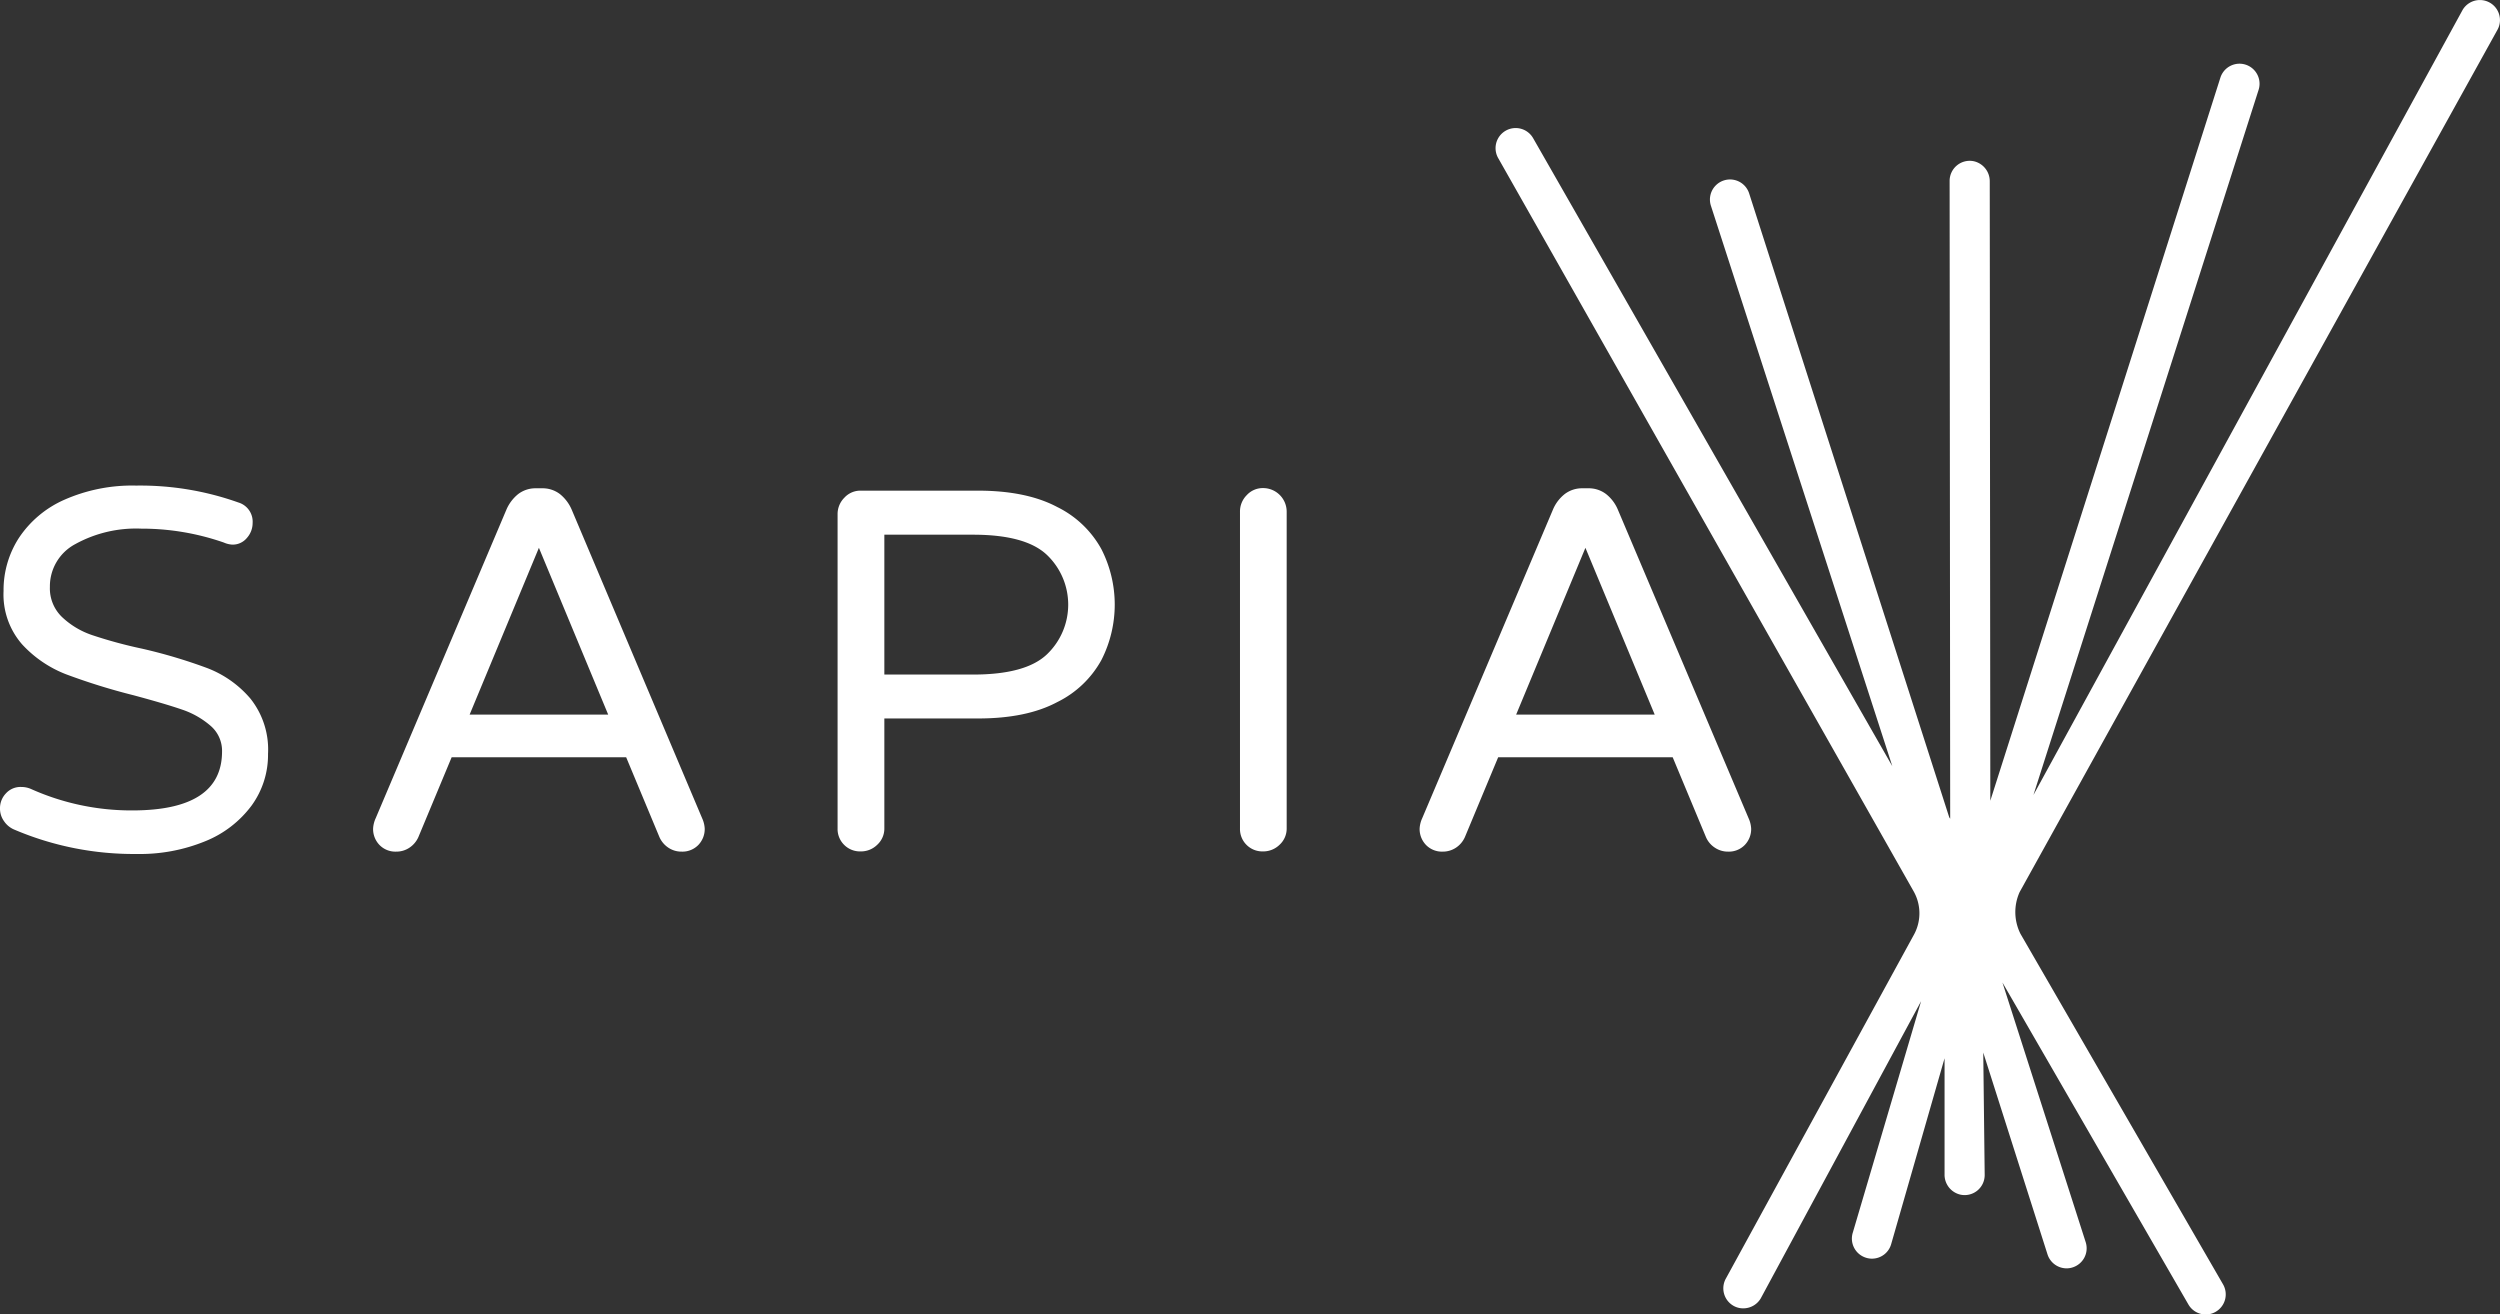 <svg xmlns="http://www.w3.org/2000/svg" viewBox="0 0 350.71 184.35"><rect x="0" y="0" width="350.71" height="184.35" fill="#333333" stroke="none"/><defs><style>.cls-1{fill:#fff;}</style></defs><g id="Calque_2" data-name="Calque 2"><g id="Calque_1-2" data-name="Calque 1"><path class="cls-1" d="M2,116.38a3.24,3.24,0,0,1-1.44-1.19A3,3,0,0,1,0,113.42a3,3,0,0,1,.83-2.12A2.75,2.75,0,0,1,3,110.4a3.37,3.37,0,0,1,1.37.29,34.41,34.41,0,0,0,14.18,3q12.6,0,12.6-8.28a4.62,4.62,0,0,0-1.62-3.6,11.9,11.9,0,0,0-4-2.27c-1.59-.55-3.84-1.21-6.77-2A88.44,88.44,0,0,1,9.29,94.6,16.44,16.44,0,0,1,3.1,90.39,10.62,10.62,0,0,1,.5,82.9a13.44,13.44,0,0,1,2.16-7.45A14.81,14.81,0,0,1,9,70.12a23.58,23.58,0,0,1,10.11-2,41.06,41.06,0,0,1,14.33,2.37,2.81,2.81,0,0,1,2,2.88,3.15,3.15,0,0,1-.8,2.09,2.57,2.57,0,0,1-2.08.94,3.4,3.4,0,0,1-1.16-.29,35,35,0,0,0-11.59-1.95,17.66,17.66,0,0,0-9.25,2.17,6.7,6.7,0,0,0-3.56,6,5.57,5.57,0,0,0,1.69,4.22A11.45,11.45,0,0,0,13,89.12,64,64,0,0,0,19.94,91a73.11,73.11,0,0,1,9.18,2.74,15,15,0,0,1,6,4.25,11.47,11.47,0,0,1,2.48,7.77,12.08,12.08,0,0,1-2.3,7.24,15.13,15.13,0,0,1-6.48,5,24.18,24.18,0,0,1-9.65,1.8A42.73,42.73,0,0,1,2,116.38Z"/><path class="cls-1" d="M53.24,118.54a3.21,3.21,0,0,1-.9-2.31,4,4,0,0,1,.36-1.44L71.06,71.45a5.68,5.68,0,0,1,1.62-2.13,4,4,0,0,1,2.56-.82H76a4,4,0,0,1,2.56.82,5.68,5.68,0,0,1,1.62,2.13L98.5,114.79a4,4,0,0,1,.36,1.44,3.21,3.21,0,0,1-.9,2.31,3.11,3.11,0,0,1-2.34.93,3.28,3.28,0,0,1-1.84-.54,3.48,3.48,0,0,1-1.26-1.47l-4.68-11.23H63.36l-4.68,11.23a3.48,3.48,0,0,1-1.26,1.47,3.28,3.28,0,0,1-1.84.54A3.11,3.11,0,0,1,53.24,118.54Zm12.64-18.29H85.32L75.6,76.85Z"/><path class="cls-1" d="M118.44,118.54a3.12,3.12,0,0,1-.94-2.31V72.17a3.24,3.24,0,0,1,.94-2.34,3.05,3.05,0,0,1,2.3-1h16.42q6.84,0,11.16,2.3a14.21,14.21,0,0,1,6.19,5.91,17.1,17.1,0,0,1,0,15.55,14.19,14.19,0,0,1-6.19,5.9q-4.32,2.31-11.16,2.3h-13.1v15.41a3.08,3.08,0,0,1-1,2.31,3.25,3.25,0,0,1-2.34.93A3.13,3.13,0,0,1,118.44,118.54Zm18.07-23.91q7.35,0,10.33-2.81a9.64,9.64,0,0,0,0-14q-3-2.81-10.33-2.81H124.06V94.63Z"/><path class="cls-1" d="M174.89,118.54a3.12,3.12,0,0,1-.94-2.31V71.81a3.24,3.24,0,0,1,.94-2.34,3.05,3.05,0,0,1,2.3-1,3.31,3.31,0,0,1,3.31,3.31v44.42a3.07,3.07,0,0,1-1,2.31,3.27,3.27,0,0,1-2.34.93A3.13,3.13,0,0,1,174.89,118.54Z"/><path class="cls-1" d="M200.05,118.54a3.21,3.21,0,0,1-.9-2.31,4,4,0,0,1,.36-1.44l18.36-43.34a5.48,5.48,0,0,1,1.62-2.13,4,4,0,0,1,2.56-.82h.72a4,4,0,0,1,2.55.82,5.48,5.48,0,0,1,1.62,2.13l18.36,43.34a4,4,0,0,1,.36,1.44,3.21,3.21,0,0,1-.9,2.31,3.11,3.11,0,0,1-2.34.93,3.27,3.27,0,0,1-1.83-.54,3.34,3.34,0,0,1-1.26-1.47l-4.68-11.23H210.17l-4.68,11.23a3.48,3.48,0,0,1-1.26,1.47,3.33,3.33,0,0,1-1.84.54A3.11,3.11,0,0,1,200.05,118.54Zm12.64-18.29h19.44l-9.72-23.4Z"/><path class="cls-1" d="M350.32,4.24a2.81,2.81,0,1,0-4.86-2.84l-60.2,110.12,31.59-98.93a2.81,2.81,0,0,0-5.37-1.68L279.21,112.33l-.08-86.88a2.87,2.87,0,0,0-2.23-2.83,2.82,2.82,0,0,0-3.4,2.76l.08,89.48-.14-.22L245.39,27.17A2.81,2.81,0,1,0,240,28.82l25.46,78.66-50.4-88.12a2.82,2.82,0,1,0-4.87,2.85L268.43,125a6.26,6.26,0,0,1,0,6.24l-26.29,48.07a2.82,2.82,0,0,0,1,3.85,2.73,2.73,0,0,0,1.42.38,2.84,2.84,0,0,0,2.44-1.39l22.5-41.7-9.58,32.46a2.81,2.81,0,0,0,1.85,3.53,2.72,2.72,0,0,0,.84.13,2.8,2.8,0,0,0,2.68-2l7.5-26.11v16.3a2.86,2.86,0,0,0,2.23,2.83,2.81,2.81,0,0,0,3.4-2.76l-.2-17.17,9,28.27a2.82,2.82,0,0,0,2.69,2,2.71,2.71,0,0,0,.83-.13,2.81,2.81,0,0,0,1.86-3.51l-11.69-36.46L307,183a2.8,2.8,0,0,0,2.43,1.4,2.74,2.74,0,0,0,1.42-.39,2.82,2.82,0,0,0,1-3.85L283.44,131a6.81,6.81,0,0,1-.12-5.85Z"/></g></g></svg>